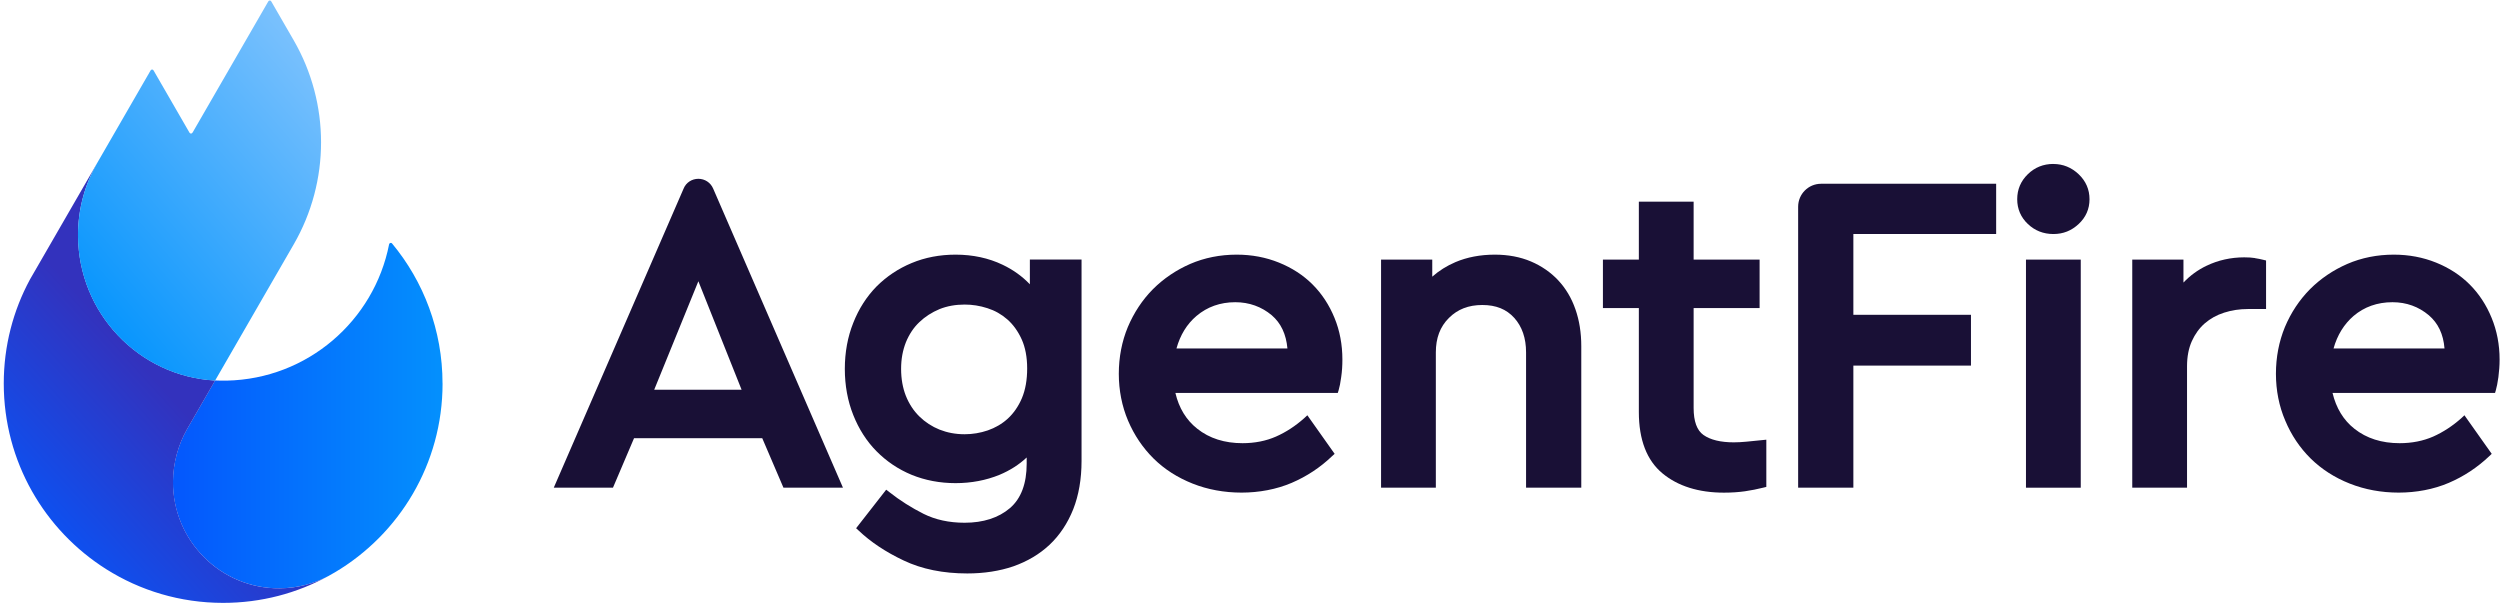 <svg width="565" height="137" viewBox="0 0 565 137" fill="none" xmlns="http://www.w3.org/2000/svg">
<path d="M100.02 86.67C100.02 104.84 90.25 120.72 75.67 129.36C75.66 129.36 75.64 129.38 75.63 129.38C75.16 129.66 74.67 129.94 74.19 130.2C70.88 131.93 67.14 132.93 63.2 132.96C49.89 133.07 39 122.17 39.09 108.86C39.12 104.62 40.24 100.62 42.18 97.14C42.28 96.97 42.37 96.8 42.47 96.63L48.61 85.99C48.72 85.99 48.83 85.99 48.94 85.99C49.05 85.99 49.16 85.99 49.27 86C49.47 86 49.67 86.01 49.87 86.02C49.89 86.02 49.91 86.02 49.93 86.02C50.09 86.02 50.26 86.02 50.42 86.02C50.58 86.02 50.75 86.02 50.91 86.02H50.94C51.05 86.02 51.16 86.02 51.27 86.02C69.48 85.63 84.55 72.5 87.94 55.2C88 54.89 88.4 54.78 88.61 55.03C95.73 63.61 100.01 74.64 100.01 86.66L100.02 86.67Z" fill="url(#paint0_linear_340_32)"/>
<path d="M74.19 130.2C67.14 134.06 59.04 136.25 50.43 136.25C40.71 136.25 31.65 133.46 24 128.63C10.09 119.85 0.85 104.34 0.85 86.67C0.85 78.18 2.98 70.18 6.75 63.2L6.77 63.16L21.98 36.82C19.2 41.65 17.61 47.25 17.64 53.24C17.71 70.75 31.36 85.05 48.63 85.99L42.49 96.63C42.39 96.8 42.29 96.97 42.2 97.14C40.26 100.62 39.14 104.61 39.11 108.86C39.02 122.17 49.9 133.08 63.22 132.96C67.16 132.93 70.9 131.93 74.21 130.2H74.19Z" fill="url(#paint1_linear_340_32)"/>
<path d="M43.51 29.98L60.64 0.31C60.79 0.05 61.16 0.05 61.3 0.31L66.38 9.11C74.62 23.38 74.62 40.96 66.38 55.23L48.61 86.01C31.34 85.07 17.7 70.76 17.62 53.26C17.6 47.27 19.18 41.67 21.96 36.84L34.04 15.91C34.19 15.65 34.56 15.65 34.7 15.91L42.83 29.99C42.98 30.25 43.35 30.25 43.49 29.99L43.51 29.98Z" fill="url(#paint2_linear_340_32)"/>
<path d="M161.17 42.61C160.59 41.26 159.29 40.41 157.83 40.41C156.37 40.41 155.05 41.26 154.5 42.61L125.15 110.22H138.53L143.29 99.04H172.27L177.06 110.22H190.51L161.17 42.61ZM147.85 88.08L157.83 63.56L167.6 88.08H147.85Z" fill="#191036"/>
<path d="M232.75 58.66V64.25C231.03 62.45 228.96 60.96 226.58 59.83C223.43 58.32 219.85 57.55 215.96 57.55C212.41 57.55 209.07 58.18 206.03 59.45C203.01 60.7 200.34 62.5 198.09 64.75C195.86 67.03 194.09 69.78 192.84 72.96C191.57 76.14 190.93 79.63 190.93 83.37C190.93 87.11 191.57 90.62 192.84 93.8C194.09 96.95 195.86 99.73 198.09 101.98C200.34 104.26 203.01 106.06 206.03 107.31C209.07 108.55 212.41 109.19 215.96 109.19C219.51 109.19 222.85 108.55 225.89 107.31C228.22 106.33 230.29 105.03 232.03 103.39V104.79C232.03 109.29 230.76 112.68 228.25 114.83C225.68 117.03 222.21 118.14 218 118.14C214.48 118.14 211.38 117.45 208.73 116.13C206.03 114.77 203.41 113.13 200.97 111.2L200.28 110.67L193.48 119.38L194.06 119.91C196.76 122.48 200.18 124.76 204.23 126.67C208.31 128.62 213.15 129.6 218.61 129.6C222.4 129.6 225.92 129.05 229.02 127.99C232.17 126.88 234.92 125.26 237.2 123.12C239.48 120.97 241.28 118.27 242.55 115.09C243.79 111.94 244.43 108.26 244.43 104.18V58.66H232.75ZM230.95 89.99C230.15 91.87 229.07 93.4 227.77 94.6C226.45 95.81 224.91 96.69 223.24 97.27C221.55 97.85 219.77 98.14 218 98.14C215.93 98.14 214.05 97.77 212.33 97.09C210.61 96.4 209.07 95.39 207.78 94.12C206.48 92.85 205.47 91.31 204.73 89.48C204.02 87.68 203.65 85.62 203.65 83.37C203.65 81.12 204.02 79.18 204.73 77.36C205.47 75.56 206.48 74.02 207.78 72.8C209.07 71.56 210.61 70.58 212.33 69.86C214.05 69.17 215.96 68.83 218 68.83C219.72 68.83 221.44 69.09 223.16 69.65C224.83 70.18 226.34 71.03 227.66 72.19C228.99 73.36 230.07 74.87 230.9 76.69C231.72 78.5 232.14 80.72 232.14 83.29C232.14 85.86 231.74 88.11 230.95 89.99Z" fill="#191036"/>
<path d="M301.6 71.85C300.41 68.93 298.74 66.39 296.65 64.3C294.53 62.18 291.99 60.54 289.05 59.35C286.11 58.16 282.91 57.55 279.49 57.55C275.73 57.55 272.21 58.26 269 59.64C265.8 61.04 262.97 62.95 260.56 65.36C258.17 67.77 256.27 70.66 254.89 73.91C253.54 77.17 252.85 80.75 252.85 84.48C252.85 88.21 253.56 91.82 254.94 95.07C256.34 98.36 258.28 101.22 260.71 103.63C263.15 106.04 266.12 107.94 269.53 109.29C272.92 110.64 276.66 111.33 280.6 111.33C284.54 111.33 288.49 110.59 291.91 109.13C295.3 107.68 298.4 105.64 301.07 103.07L301.63 102.57L295.46 93.85L294.74 94.52C292.78 96.26 290.64 97.67 288.36 98.67C286.14 99.65 283.57 100.16 280.81 100.16C276.76 100.16 273.32 99.07 270.59 96.9C268.1 94.94 266.43 92.21 265.64 88.8H302.34L302.53 88.19C302.74 87.47 302.95 86.49 303.11 85.22C303.3 83.95 303.38 82.63 303.38 81.25C303.38 77.91 302.79 74.73 301.6 71.85ZM265.88 78.76C266.73 75.71 268.23 73.25 270.41 71.4C272.82 69.36 275.76 68.3 279.17 68.3C282.32 68.3 285.1 69.31 287.41 71.24C289.5 73.04 290.66 75.5 290.96 78.76H265.88Z" fill="#191036"/>
<path d="M352.16 63.35C350.46 61.55 348.39 60.11 345.99 59.09C343.59 58.07 340.84 57.55 337.84 57.55C334.56 57.55 331.57 58.12 328.93 59.24C326.97 60.08 325.21 61.18 323.69 62.53V58.67H312.12V110.22H324.5V79.63C324.5 76.39 325.46 73.85 327.44 71.87C329.42 69.89 331.89 68.93 335 68.93C338.11 68.93 340.45 69.88 342.22 71.84C343.99 73.8 344.89 76.42 344.89 79.63V110.22H357.37V78.21C357.37 75.22 356.93 72.42 356.05 69.91C355.17 67.37 353.86 65.17 352.16 63.36V63.35Z" fill="#191036"/>
<path d="M391.84 99.97C388.86 99.97 386.55 99.41 384.98 98.3C383.5 97.26 382.76 95.21 382.76 92.21V69.63H397.67V58.67H382.76V45.58H370.38V58.67H362.26V69.63H370.38V93.12C370.38 99.39 372.18 104.05 375.72 106.98C379.21 109.87 383.89 111.34 389.61 111.34C391.34 111.34 392.94 111.23 394.35 111.03C395.76 110.82 397.17 110.55 398.54 110.2L399.19 110.04V99.37C399.19 99.37 395.77 99.72 394.69 99.82C393.64 99.92 392.68 99.97 391.83 99.97H391.84Z" fill="#191036"/>
<path d="M406.38 110.22H418.86V82.62H445.44V71.15H418.86V52.89H451.13V41.53H411.57C408.7 41.53 406.38 43.85 406.38 46.72V110.22Z" fill="#191036"/>
<path d="M464.06 37.05C461.81 37.05 459.86 37.83 458.28 39.38C456.69 40.93 455.89 42.82 455.89 45.02C455.89 47.22 456.7 49.1 458.29 50.62C459.87 52.12 461.81 52.89 464.06 52.89C466.31 52.89 468.16 52.13 469.77 50.63C471.4 49.12 472.23 47.23 472.23 45.03C472.23 42.83 471.41 40.93 469.78 39.38C468.16 37.84 466.24 37.06 464.06 37.06V37.05Z" fill="#191036"/>
<path d="M470.25 58.67H457.87V110.22H470.25V58.67Z" fill="#191036"/>
<path d="M509.62 58.32C508.93 58.21 508.12 58.16 507.2 58.16C504.18 58.16 501.3 58.8 498.66 60.07C496.71 61 494.97 62.27 493.46 63.86V58.67H481.89V110.22H494.27V82.77C494.27 80.6 494.64 78.69 495.36 77.09C496.08 75.49 497.06 74.14 498.29 73.07C499.52 72 500.99 71.19 502.65 70.66C504.35 70.11 506.16 69.84 508.02 69.84H512.13V58.87L511.47 58.71C510.9 58.57 510.29 58.44 509.62 58.34V58.32Z" fill="#191036"/>
<path d="M563.11 71.85C561.92 68.93 560.25 66.39 558.16 64.3C556.04 62.18 553.5 60.54 550.56 59.35C547.62 58.16 544.41 57.55 541 57.55C537.24 57.55 533.71 58.26 530.51 59.64C527.3 61.04 524.47 62.95 522.06 65.36C519.68 67.77 517.77 70.63 516.39 73.91C515.04 77.2 514.36 80.75 514.36 84.48C514.36 88.21 515.07 91.82 516.47 95.07C517.85 98.36 519.78 101.22 522.22 103.63C524.68 106.04 527.62 107.94 531.04 109.29C534.45 110.64 538.16 111.33 542.11 111.33C546.06 111.33 550 110.59 553.42 109.13C556.81 107.68 559.9 105.64 562.6 103.07L563.13 102.57L556.96 93.85L556.25 94.52C554.29 96.26 552.14 97.67 549.89 98.67C547.64 99.65 545.1 100.16 542.32 100.16C538.27 100.16 534.83 99.07 532.1 96.9C529.61 94.94 527.97 92.21 527.15 88.8H563.88L564.06 88.19C564.27 87.47 564.46 86.49 564.64 85.22C564.8 83.95 564.91 82.63 564.91 81.25C564.91 77.91 564.3 74.73 563.11 71.85ZM527.38 78.76C528.23 75.71 529.77 73.25 531.91 71.4C534.32 69.36 537.26 68.3 540.7 68.3C543.86 68.3 546.61 69.31 548.91 71.24C551.01 73.04 552.2 75.5 552.46 78.76H527.38Z" fill="#191036"/>
<defs>
<linearGradient id="paint0_linear_340_32" x1="40.12" y1="93.93" x2="104.27" y2="93.93" gradientUnits="userSpaceOnUse">
<stop stop-color="#0458FD"/>
<stop offset="1" stop-color="#0494FD"/>
</linearGradient>
<linearGradient id="paint1_linear_340_32" x1="47.06" y1="84.44" x2="2.65" y2="124.56" gradientUnits="userSpaceOnUse">
<stop offset="0.16" stop-color="#3332BD"/>
<stop offset="1" stop-color="#0458FD"/>
</linearGradient>
<linearGradient id="paint2_linear_340_32" x1="78.79" y1="19.09" x2="18.33" y2="70.48" gradientUnits="userSpaceOnUse">
<stop stop-color="#7DC2FD"/>
<stop offset="1" stop-color="#0494FD"/>
</linearGradient>
</defs>
</svg>
